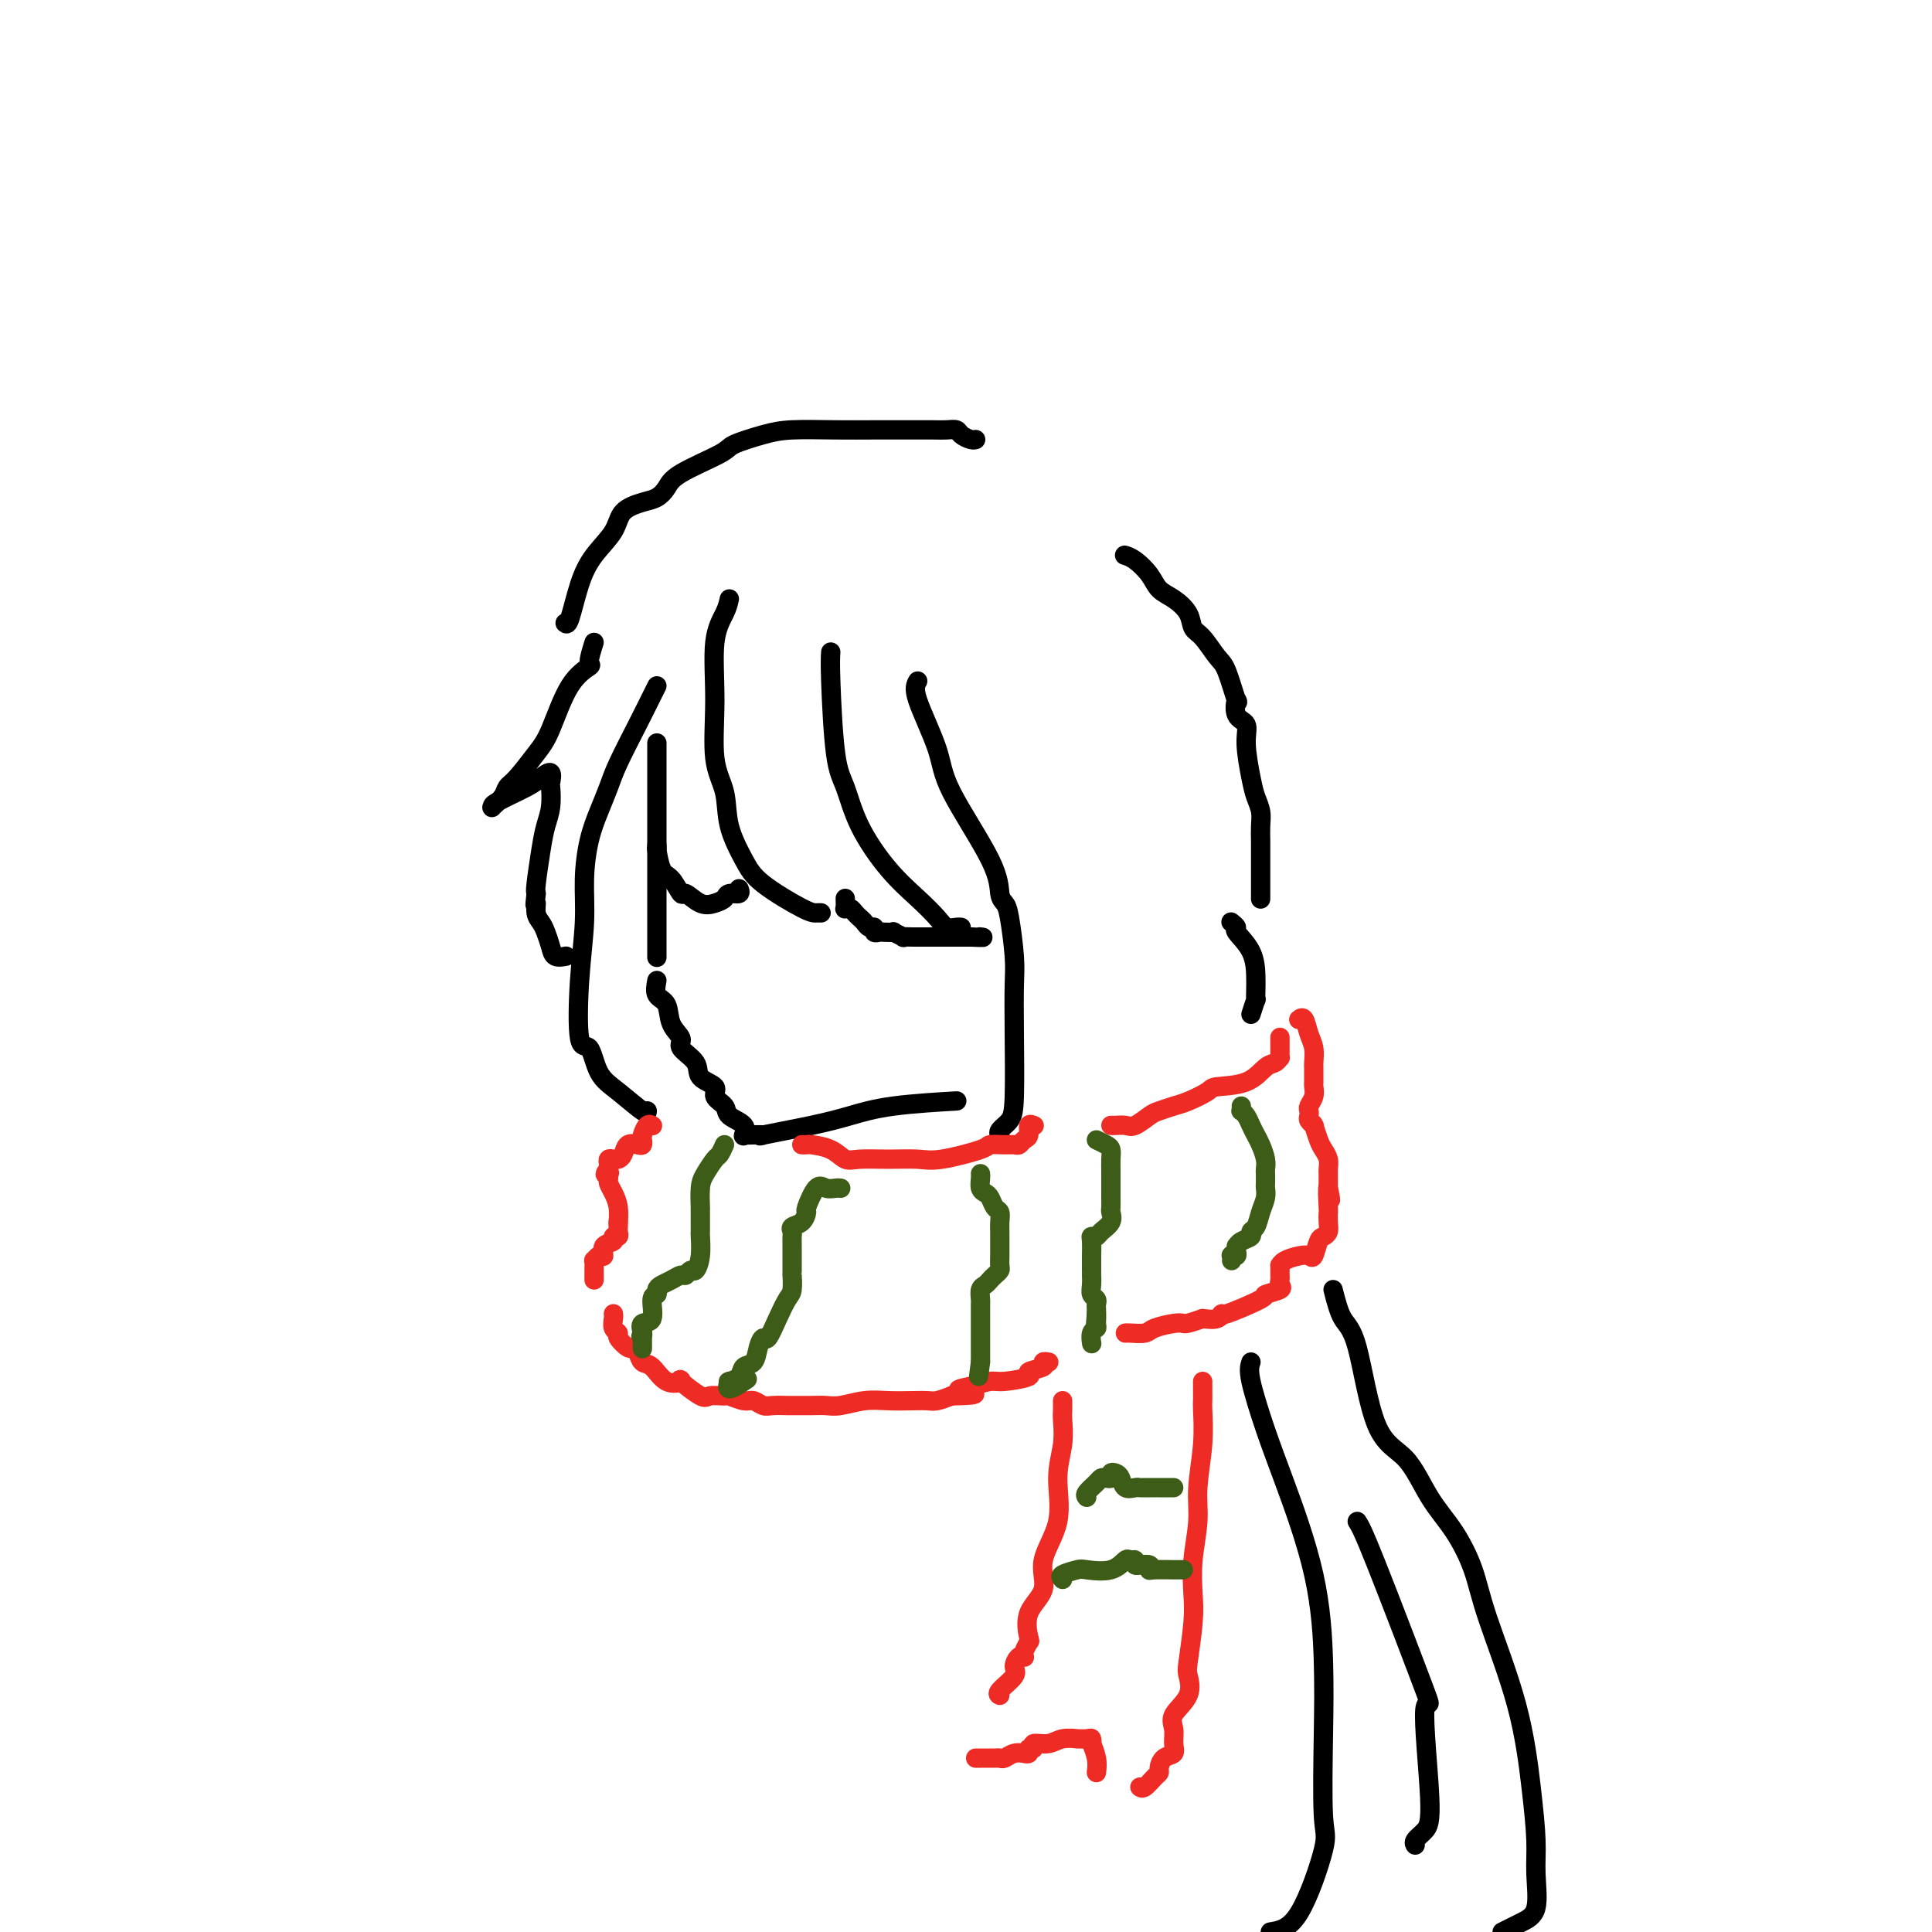 <svg viewBox='0 0 400 400' version='1.1' xmlns='http://www.w3.org/2000/svg' xmlns:xlink='http://www.w3.org/1999/xlink'><g fill='none' stroke='#000000' stroke-width='4' stroke-linecap='round' stroke-linejoin='round'><path d='M136,154c0.000,-0.154 0.000,-0.307 0,0c0.000,0.307 0.000,1.075 0,4c0.000,2.925 -0.000,8.007 0,12c0.000,3.993 0.000,6.899 0,10c0.000,3.101 0.000,6.398 0,9c0.000,2.602 0.000,4.508 0,6c0.000,1.492 0.000,2.569 0,3c0.000,0.431 0.000,0.215 0,0'/><path d='M136,203c-0.214,1.141 -0.428,2.283 0,3c0.428,0.717 1.499,1.010 2,2c0.501,0.990 0.432,2.678 1,4c0.568,1.322 1.772,2.280 2,3c0.228,0.720 -0.519,1.204 0,2c0.519,0.796 2.304,1.904 3,3c0.696,1.096 0.303,2.181 1,3c0.697,0.819 2.485,1.374 3,2c0.515,0.626 -0.244,1.324 0,2c0.244,0.676 1.491,1.330 2,2c0.509,0.670 0.280,1.356 1,2c0.720,0.644 2.389,1.245 3,2c0.611,0.755 0.165,1.665 0,2c-0.165,0.335 -0.047,0.096 0,0c0.047,-0.096 0.024,-0.048 0,0'/><path d='M154,235c1.942,-0.048 3.883,-0.096 4,0c0.117,0.096 -1.591,0.337 0,0c1.591,-0.337 6.482,-1.253 10,-2c3.518,-0.747 5.664,-1.324 8,-2c2.336,-0.676 4.863,-1.449 9,-2c4.137,-0.551 9.883,-0.879 12,-1c2.117,-0.121 0.605,-0.035 0,0c-0.605,0.035 -0.302,0.017 0,0'/><path d='M136,175c0.018,0.535 0.036,1.069 0,1c-0.036,-0.069 -0.128,-0.742 0,0c0.128,0.742 0.474,2.900 1,4c0.526,1.100 1.233,1.143 2,2c0.767,0.857 1.596,2.528 2,3c0.404,0.472 0.383,-0.256 1,0c0.617,0.256 1.872,1.495 3,2c1.128,0.505 2.131,0.275 3,0c0.869,-0.275 1.606,-0.596 2,-1c0.394,-0.404 0.446,-0.892 1,-1c0.554,-0.108 1.611,0.163 2,0c0.389,-0.163 0.111,-0.761 0,-1c-0.111,-0.239 -0.056,-0.120 0,0'/><path d='M175,186c0.024,0.839 0.048,1.678 0,2c-0.048,0.322 -0.167,0.127 0,0c0.167,-0.127 0.622,-0.188 1,0c0.378,0.188 0.680,0.624 1,1c0.320,0.376 0.659,0.693 1,1c0.341,0.307 0.683,0.604 1,1c0.317,0.396 0.608,0.891 1,1c0.392,0.109 0.884,-0.167 1,0c0.116,0.167 -0.143,0.776 0,1c0.143,0.224 0.687,0.064 1,0c0.313,-0.064 0.393,-0.031 1,0c0.607,0.031 1.739,0.061 2,0c0.261,-0.061 -0.348,-0.212 0,0c0.348,0.212 1.655,0.789 2,1c0.345,0.211 -0.270,0.057 0,0c0.270,-0.057 1.425,-0.015 2,0c0.575,0.015 0.572,0.004 1,0c0.428,-0.004 1.289,-0.001 2,0c0.711,0.001 1.273,0.000 2,0c0.727,-0.000 1.619,-0.000 2,0c0.381,0.000 0.252,0.000 1,0c0.748,-0.000 2.374,-0.000 4,0'/><path d='M201,194c3.547,0.155 2.415,0.041 2,0c-0.415,-0.041 -0.112,-0.011 0,0c0.112,0.011 0.032,0.003 0,0c-0.032,-0.003 -0.016,-0.002 0,0'/><path d='M136,142c-0.191,0.376 -0.383,0.753 -1,2c-0.617,1.247 -1.660,3.366 -3,6c-1.340,2.634 -2.976,5.783 -4,8c-1.024,2.217 -1.436,3.501 -2,5c-0.564,1.499 -1.279,3.212 -2,5c-0.721,1.788 -1.449,3.651 -2,6c-0.551,2.349 -0.926,5.186 -1,8c-0.074,2.814 0.153,5.607 0,9c-0.153,3.393 -0.686,7.386 -1,12c-0.314,4.614 -0.410,9.850 0,12c0.410,2.150 1.325,1.213 2,2c0.675,0.787 1.109,3.296 2,5c0.891,1.704 2.239,2.601 4,4c1.761,1.399 3.936,3.300 5,4c1.064,0.700 1.018,0.200 1,0c-0.018,-0.200 -0.009,-0.100 0,0'/><path d='M151,124c-0.192,0.867 -0.384,1.734 -1,3c-0.616,1.266 -1.656,2.930 -2,6c-0.344,3.070 0.008,7.545 0,12c-0.008,4.455 -0.376,8.889 0,12c0.376,3.111 1.498,4.900 2,7c0.502,2.100 0.386,4.510 1,7c0.614,2.490 1.958,5.059 3,7c1.042,1.941 1.782,3.252 4,5c2.218,1.748 5.914,3.932 8,5c2.086,1.068 2.562,1.018 3,1c0.438,-0.018 0.840,-0.005 1,0c0.160,0.005 0.080,0.003 0,0'/><path d='M172,135c-0.067,1.001 -0.134,2.002 0,6c0.134,3.998 0.468,10.992 1,15c0.532,4.008 1.263,5.031 2,7c0.737,1.969 1.482,4.885 3,8c1.518,3.115 3.811,6.428 6,9c2.189,2.572 4.275,4.402 6,6c1.725,1.598 3.089,2.964 4,4c0.911,1.036 1.368,1.742 2,2c0.632,0.258 1.439,0.070 2,0c0.561,-0.070 0.874,-0.020 1,0c0.126,0.020 0.063,0.010 0,0'/><path d='M190,141c-0.423,0.732 -0.846,1.463 0,4c0.846,2.537 2.962,6.878 4,10c1.038,3.122 0.999,5.023 3,9c2.001,3.977 6.043,10.030 8,14c1.957,3.970 1.831,5.856 2,7c0.169,1.144 0.634,1.544 1,2c0.366,0.456 0.635,0.968 1,3c0.365,2.032 0.828,5.584 1,8c0.172,2.416 0.053,3.698 0,6c-0.053,2.302 -0.039,5.626 0,10c0.039,4.374 0.101,9.799 0,13c-0.101,3.201 -0.367,4.178 -1,5c-0.633,0.822 -1.632,1.491 -2,2c-0.368,0.509 -0.105,0.860 0,1c0.105,0.140 0.053,0.070 0,0'/><path d='M123,133c-0.516,1.634 -1.032,3.268 -1,4c0.032,0.732 0.612,0.564 0,1c-0.612,0.436 -2.416,1.478 -4,4c-1.584,2.522 -2.948,6.524 -4,9c-1.052,2.476 -1.792,3.427 -3,5c-1.208,1.573 -2.884,3.767 -4,5c-1.116,1.233 -1.674,1.506 -2,2c-0.326,0.494 -0.421,1.208 -1,2c-0.579,0.792 -1.642,1.660 -2,2c-0.358,0.340 -0.011,0.152 0,0c0.011,-0.152 -0.312,-0.268 1,-1c1.312,-0.732 4.260,-2.080 6,-3c1.740,-0.920 2.271,-1.411 3,-2c0.729,-0.589 1.656,-1.274 2,-1c0.344,0.274 0.103,1.508 0,2c-0.103,0.492 -0.070,0.244 0,1c0.070,0.756 0.176,2.518 0,4c-0.176,1.482 -0.635,2.686 -1,4c-0.365,1.314 -0.637,2.738 -1,5c-0.363,2.262 -0.818,5.360 -1,7c-0.182,1.640 -0.091,1.820 0,2'/><path d='M111,185c-0.451,3.762 -0.079,2.166 0,2c0.079,-0.166 -0.135,1.098 0,2c0.135,0.902 0.618,1.443 1,2c0.382,0.557 0.663,1.130 1,2c0.337,0.870 0.729,2.037 1,3c0.271,0.963 0.419,1.721 1,2c0.581,0.279 1.595,0.080 2,0c0.405,-0.080 0.203,-0.040 0,0'/><path d='M117,129c0.257,0.221 0.514,0.442 1,-1c0.486,-1.442 1.200,-4.547 2,-7c0.800,-2.453 1.684,-4.253 3,-6c1.316,-1.747 3.063,-3.440 4,-5c0.937,-1.560 1.064,-2.986 2,-4c0.936,-1.014 2.682,-1.616 4,-2c1.318,-0.384 2.208,-0.550 3,-1c0.792,-0.450 1.485,-1.185 2,-2c0.515,-0.815 0.854,-1.711 3,-3c2.146,-1.289 6.101,-2.972 8,-4c1.899,-1.028 1.742,-1.400 3,-2c1.258,-0.600 3.930,-1.429 6,-2c2.070,-0.571 3.538,-0.885 6,-1c2.462,-0.115 5.919,-0.031 9,0c3.081,0.031 5.785,0.007 8,0c2.215,-0.007 3.940,0.001 6,0c2.060,-0.001 4.453,-0.011 6,0c1.547,0.011 2.246,0.041 3,0c0.754,-0.041 1.561,-0.155 2,0c0.439,0.155 0.509,0.578 1,1c0.491,0.422 1.401,0.845 2,1c0.599,0.155 0.885,0.044 1,0c0.115,-0.044 0.057,-0.022 0,0'/><path d='M233,115c-0.147,-0.044 -0.294,-0.087 0,0c0.294,0.087 1.028,0.305 2,1c0.972,0.695 2.182,1.867 3,3c0.818,1.133 1.243,2.227 2,3c0.757,0.773 1.845,1.226 3,2c1.155,0.774 2.378,1.869 3,3c0.622,1.131 0.643,2.298 1,3c0.357,0.702 1.049,0.938 2,2c0.951,1.062 2.162,2.950 3,4c0.838,1.050 1.304,1.264 2,3c0.696,1.736 1.622,4.996 2,6c0.378,1.004 0.210,-0.248 0,0c-0.210,0.248 -0.460,1.995 0,3c0.460,1.005 1.630,1.269 2,2c0.370,0.731 -0.058,1.928 0,4c0.058,2.072 0.604,5.020 1,7c0.396,1.980 0.642,2.993 1,4c0.358,1.007 0.828,2.008 1,3c0.172,0.992 0.046,1.976 0,3c-0.046,1.024 -0.012,2.090 0,3c0.012,0.910 0.003,1.665 0,2c-0.003,0.335 -0.001,0.251 0,1c0.001,0.749 0.000,2.330 0,4c-0.000,1.670 -0.000,3.427 0,4c0.000,0.573 0.000,-0.038 0,0c-0.000,0.038 -0.000,0.725 0,1c0.000,0.275 0.000,0.137 0,0'/></g>
<g fill='none' stroke='#EE2B24' stroke-width='4' stroke-linecap='round' stroke-linejoin='round'><path d='M166,237c0.410,0.014 0.820,0.028 1,0c0.180,-0.028 0.128,-0.098 1,0c0.872,0.098 2.666,0.366 4,1c1.334,0.634 2.207,1.636 3,2c0.793,0.364 1.505,0.091 3,0c1.495,-0.091 3.771,-0.000 6,0c2.229,0.000 4.411,-0.091 6,0c1.589,0.091 2.587,0.364 5,0c2.413,-0.364 6.243,-1.365 8,-2c1.757,-0.635 1.440,-0.906 2,-1c0.560,-0.094 1.996,-0.013 3,0c1.004,0.013 1.574,-0.043 2,0c0.426,0.043 0.706,0.183 1,0c0.294,-0.183 0.601,-0.690 1,-1c0.399,-0.310 0.891,-0.423 1,-1c0.109,-0.577 -0.163,-1.617 0,-2c0.163,-0.383 0.761,-0.109 1,0c0.239,0.109 0.120,0.055 0,0'/><path d='M135,233c0.083,0.055 0.166,0.109 0,0c-0.166,-0.109 -0.582,-0.383 -1,0c-0.418,0.383 -0.837,1.421 -1,2c-0.163,0.579 -0.071,0.698 0,1c0.071,0.302 0.121,0.789 0,1c-0.121,0.211 -0.413,0.148 -1,0c-0.587,-0.148 -1.467,-0.380 -2,0c-0.533,0.380 -0.717,1.373 -1,2c-0.283,0.627 -0.664,0.889 -1,1c-0.336,0.111 -0.626,0.071 -1,0c-0.374,-0.071 -0.831,-0.173 -1,0c-0.169,0.173 -0.048,0.621 0,1c0.048,0.379 0.024,0.690 0,1'/><path d='M126,242c-1.391,1.632 -0.370,1.213 0,1c0.370,-0.213 0.089,-0.221 0,0c-0.089,0.221 0.015,0.669 0,1c-0.015,0.331 -0.148,0.544 0,1c0.148,0.456 0.576,1.153 1,2c0.424,0.847 0.845,1.843 1,3c0.155,1.157 0.044,2.473 0,3c-0.044,0.527 -0.022,0.263 0,0'/><path d='M128,253c-0.002,-0.092 -0.005,-0.183 0,0c0.005,0.183 0.017,0.641 0,1c-0.017,0.359 -0.065,0.620 0,1c0.065,0.380 0.242,0.880 0,1c-0.242,0.120 -0.905,-0.141 -1,0c-0.095,0.141 0.377,0.683 0,1c-0.377,0.317 -1.604,0.409 -2,1c-0.396,0.591 0.037,1.682 0,2c-0.037,0.318 -0.546,-0.136 -1,0c-0.454,0.136 -0.854,0.863 -1,1c-0.146,0.137 -0.039,-0.317 0,0c0.039,0.317 0.011,1.405 0,2c-0.011,0.595 -0.003,0.699 0,1c0.003,0.301 0.001,0.800 0,1c-0.001,0.200 -0.000,0.100 0,0'/><path d='M127,272c0.034,0.223 0.068,0.446 0,1c-0.068,0.554 -0.240,1.440 0,2c0.240,0.560 0.890,0.793 1,1c0.110,0.207 -0.322,0.389 0,1c0.322,0.611 1.398,1.653 2,2c0.602,0.347 0.730,-0.001 1,0c0.270,0.001 0.684,0.351 1,1c0.316,0.649 0.536,1.596 1,2c0.464,0.404 1.171,0.263 2,1c0.829,0.737 1.778,2.351 3,3c1.222,0.649 2.717,0.332 3,0c0.283,-0.332 -0.645,-0.678 0,0c0.645,0.678 2.862,2.382 4,3c1.138,0.618 1.197,0.151 2,0c0.803,-0.151 2.351,0.016 3,0c0.649,-0.016 0.399,-0.215 1,0c0.601,0.215 2.053,0.842 3,1c0.947,0.158 1.389,-0.154 2,0c0.611,0.154 1.392,0.773 2,1c0.608,0.227 1.044,0.060 2,0c0.956,-0.060 2.431,-0.015 3,0c0.569,0.015 0.230,0.000 1,0c0.770,-0.000 2.648,0.014 4,0c1.352,-0.014 2.179,-0.056 3,0c0.821,0.056 1.638,0.211 3,0c1.362,-0.211 3.270,-0.788 5,-1c1.730,-0.212 3.281,-0.060 5,0c1.719,0.060 3.605,0.026 5,0c1.395,-0.026 2.299,-0.046 3,0c0.701,0.046 1.200,0.156 2,0c0.800,-0.156 1.900,-0.578 3,-1'/><path d='M197,289c8.434,-0.183 3.519,-0.640 2,-1c-1.519,-0.360 0.357,-0.621 2,-1c1.643,-0.379 3.054,-0.875 4,-1c0.946,-0.125 1.426,0.120 3,0c1.574,-0.120 4.243,-0.607 5,-1c0.757,-0.393 -0.400,-0.694 0,-1c0.400,-0.306 2.355,-0.618 3,-1c0.645,-0.382 -0.019,-0.834 0,-1c0.019,-0.166 0.720,-0.048 1,0c0.280,0.048 0.140,0.024 0,0'/><path d='M230,233c0.235,0.015 0.471,0.029 1,0c0.529,-0.029 1.352,-0.102 2,0c0.648,0.102 1.119,0.379 2,0c0.881,-0.379 2.170,-1.415 3,-2c0.830,-0.585 1.202,-0.721 2,-1c0.798,-0.279 2.023,-0.703 3,-1c0.977,-0.297 1.707,-0.468 3,-1c1.293,-0.532 3.148,-1.423 4,-2c0.852,-0.577 0.701,-0.838 2,-1c1.299,-0.162 4.047,-0.225 6,-1c1.953,-0.775 3.112,-2.263 4,-3c0.888,-0.737 1.506,-0.724 2,-1c0.494,-0.276 0.864,-0.843 1,-1c0.136,-0.157 0.036,0.094 0,0c-0.036,-0.094 -0.010,-0.533 0,-1c0.010,-0.467 0.003,-0.960 0,-1c-0.003,-0.040 -0.001,0.374 0,0c0.001,-0.374 0.000,-1.535 0,-2c-0.000,-0.465 -0.000,-0.232 0,0'/><path d='M269,211c-0.091,0.073 -0.182,0.145 0,0c0.182,-0.145 0.637,-0.509 1,0c0.363,0.509 0.633,1.890 1,3c0.367,1.110 0.830,1.951 1,3c0.170,1.049 0.045,2.308 0,3c-0.045,0.692 -0.011,0.818 0,1c0.011,0.182 -0.001,0.420 0,1c0.001,0.580 0.014,1.503 0,2c-0.014,0.497 -0.056,0.567 0,1c0.056,0.433 0.210,1.229 0,2c-0.210,0.771 -0.785,1.517 -1,2c-0.215,0.483 -0.072,0.705 0,1c0.072,0.295 0.071,0.665 0,1c-0.071,0.335 -0.212,0.635 0,1c0.212,0.365 0.778,0.793 1,1c0.222,0.207 0.102,0.191 0,0c-0.102,-0.191 -0.185,-0.556 0,0c0.185,0.556 0.638,2.034 1,3c0.362,0.966 0.633,1.419 1,2c0.367,0.581 0.830,1.288 1,2c0.170,0.712 0.045,1.428 0,2c-0.045,0.572 -0.012,1.000 0,1c0.012,-0.000 0.003,-0.429 0,0c-0.003,0.429 -0.002,1.714 0,3'/><path d='M275,246c0.928,5.181 0.250,0.635 0,0c-0.250,-0.635 -0.070,2.643 0,4c0.070,1.357 0.030,0.795 0,1c-0.030,0.205 -0.050,1.176 0,2c0.050,0.824 0.168,1.499 0,2c-0.168,0.501 -0.624,0.827 -1,1c-0.376,0.173 -0.671,0.193 -1,1c-0.329,0.807 -0.691,2.402 -1,3c-0.309,0.598 -0.566,0.198 -1,0c-0.434,-0.198 -1.044,-0.194 -2,0c-0.956,0.194 -2.256,0.578 -3,1c-0.744,0.422 -0.931,0.883 -1,1c-0.069,0.117 -0.018,-0.109 0,0c0.018,0.109 0.004,0.554 0,1c-0.004,0.446 0.002,0.893 0,1c-0.002,0.107 -0.013,-0.125 0,0c0.013,0.125 0.049,0.609 0,1c-0.049,0.391 -0.182,0.691 0,1c0.182,0.309 0.680,0.628 0,1c-0.680,0.372 -2.537,0.797 -3,1c-0.463,0.203 0.470,0.184 -1,1c-1.470,0.816 -5.342,2.466 -7,3c-1.658,0.534 -1.100,-0.049 -1,0c0.100,0.049 -0.257,0.728 -1,1c-0.743,0.272 -1.871,0.136 -3,0'/><path d='M249,273c-3.319,1.167 -3.618,1.083 -4,1c-0.382,-0.083 -0.849,-0.166 -2,0c-1.151,0.166 -2.988,0.580 -4,1c-1.012,0.420 -1.199,0.844 -2,1c-0.801,0.156 -2.216,0.042 -3,0c-0.784,-0.042 -0.938,-0.012 -1,0c-0.062,0.012 -0.031,0.006 0,0'/><path d='M220,290c0.010,0.729 0.020,1.459 0,2c-0.020,0.541 -0.070,0.895 0,2c0.070,1.105 0.260,2.963 0,5c-0.260,2.037 -0.971,4.255 -1,7c-0.029,2.745 0.623,6.018 0,9c-0.623,2.982 -2.520,5.673 -3,8c-0.480,2.327 0.456,4.290 0,6c-0.456,1.710 -2.304,3.166 -3,5c-0.696,1.834 -0.238,4.047 0,5c0.238,0.953 0.257,0.646 0,1c-0.257,0.354 -0.792,1.369 -1,2c-0.208,0.631 -0.091,0.878 0,1c0.091,0.122 0.157,0.120 0,0c-0.157,-0.120 -0.536,-0.358 -1,0c-0.464,0.358 -1.014,1.311 -1,2c0.014,0.689 0.591,1.112 0,2c-0.591,0.888 -2.352,2.239 -3,3c-0.648,0.761 -0.185,0.932 0,1c0.185,0.068 0.093,0.034 0,0'/><path d='M249,286c-0.002,0.639 -0.005,1.278 0,2c0.005,0.722 0.016,1.526 0,2c-0.016,0.474 -0.061,0.617 0,2c0.061,1.383 0.226,4.007 0,7c-0.226,2.993 -0.844,6.354 -1,9c-0.156,2.646 0.151,4.575 0,7c-0.151,2.425 -0.759,5.344 -1,8c-0.241,2.656 -0.114,5.049 0,7c0.114,1.951 0.215,3.460 0,6c-0.215,2.540 -0.747,6.111 -1,8c-0.253,1.889 -0.226,2.095 0,3c0.226,0.905 0.651,2.509 0,4c-0.651,1.491 -2.377,2.871 -3,4c-0.623,1.129 -0.143,2.008 0,3c0.143,0.992 -0.052,2.097 0,3c0.052,0.903 0.352,1.603 0,2c-0.352,0.397 -1.355,0.492 -2,1c-0.645,0.508 -0.933,1.428 -1,2c-0.067,0.572 0.087,0.794 0,1c-0.087,0.206 -0.415,0.395 -1,1c-0.585,0.605 -1.427,1.624 -2,2c-0.573,0.376 -0.878,0.107 -1,0c-0.122,-0.107 -0.061,-0.054 0,0'/><path d='M227,367c0.112,-0.920 0.225,-1.840 0,-3c-0.225,-1.160 -0.786,-2.560 -1,-3c-0.214,-0.440 -0.079,0.078 0,0c0.079,-0.078 0.103,-0.754 0,-1c-0.103,-0.246 -0.333,-0.062 -1,0c-0.667,0.062 -1.770,0.001 -2,0c-0.230,-0.001 0.412,0.056 0,0c-0.412,-0.056 -1.880,-0.226 -3,0c-1.120,0.226 -1.893,0.849 -3,1c-1.107,0.151 -2.550,-0.170 -3,0c-0.450,0.170 0.091,0.830 0,1c-0.091,0.170 -0.815,-0.152 -1,0c-0.185,0.152 0.168,0.776 0,1c-0.168,0.224 -0.857,0.046 -1,0c-0.143,-0.046 0.261,0.040 0,0c-0.261,-0.040 -1.187,-0.207 -2,0c-0.813,0.207 -1.514,0.788 -2,1c-0.486,0.212 -0.756,0.057 -1,0c-0.244,-0.057 -0.461,-0.015 -1,0c-0.539,0.015 -1.398,0.004 -2,0c-0.602,-0.004 -0.945,-0.001 -1,0c-0.055,0.001 0.177,0.000 0,0c-0.177,-0.000 -0.765,-0.000 -1,0c-0.235,0.000 -0.118,0.000 0,0'/></g>
<g fill='none' stroke='#3D5C18' stroke-width='4' stroke-linecap='round' stroke-linejoin='round'><path d='M150,237c-0.362,0.808 -0.724,1.615 -1,2c-0.276,0.385 -0.466,0.347 -1,1c-0.534,0.653 -1.411,1.995 -2,3c-0.589,1.005 -0.890,1.672 -1,3c-0.110,1.328 -0.029,3.316 0,4c0.029,0.684 0.008,0.065 0,0c-0.008,-0.065 -0.001,0.425 0,1c0.001,0.575 -0.003,1.234 0,2c0.003,0.766 0.012,1.640 0,2c-0.012,0.360 -0.045,0.206 0,1c0.045,0.794 0.167,2.538 0,4c-0.167,1.462 -0.625,2.643 -1,3c-0.375,0.357 -0.667,-0.112 -1,0c-0.333,0.112 -0.706,0.803 -1,1c-0.294,0.197 -0.508,-0.101 -1,0c-0.492,0.101 -1.260,0.601 -2,1c-0.740,0.399 -1.450,0.696 -2,1c-0.550,0.304 -0.939,0.616 -1,1c-0.061,0.384 0.208,0.840 0,1c-0.208,0.160 -0.891,0.022 -1,1c-0.109,0.978 0.355,3.071 0,4c-0.355,0.929 -1.530,0.694 -2,1c-0.470,0.306 -0.235,1.153 0,2'/><path d='M133,276c-0.619,1.478 -0.166,0.172 0,0c0.166,-0.172 0.044,0.789 0,1c-0.044,0.211 -0.012,-0.328 0,0c0.012,0.328 0.003,1.522 0,2c-0.003,0.478 -0.002,0.239 0,0'/><path d='M174,246c0.064,0.008 0.129,0.017 0,0c-0.129,-0.017 -0.451,-0.059 -1,0c-0.549,0.059 -1.326,0.219 -2,0c-0.674,-0.219 -1.246,-0.816 -2,0c-0.754,0.816 -1.691,3.045 -2,4c-0.309,0.955 0.008,0.636 0,1c-0.008,0.364 -0.342,1.410 -1,2c-0.658,0.590 -1.640,0.725 -2,1c-0.360,0.275 -0.096,0.689 0,1c0.096,0.311 0.026,0.517 0,1c-0.026,0.483 -0.007,1.242 0,2c0.007,0.758 0.002,1.514 0,2c-0.002,0.486 -0.001,0.702 0,1c0.001,0.298 0.001,0.678 0,1c-0.001,0.322 -0.002,0.584 0,1c0.002,0.416 0.009,0.984 0,1c-0.009,0.016 -0.034,-0.520 0,0c0.034,0.520 0.125,2.096 0,3c-0.125,0.904 -0.468,1.137 -1,2c-0.532,0.863 -1.255,2.358 -2,4c-0.745,1.642 -1.513,3.433 -2,4c-0.487,0.567 -0.692,-0.090 -1,0c-0.308,0.090 -0.717,0.928 -1,2c-0.283,1.072 -0.440,2.378 -1,3c-0.560,0.622 -1.523,0.559 -2,1c-0.477,0.441 -0.468,1.386 -1,2c-0.532,0.614 -1.605,0.896 -2,1c-0.395,0.104 -0.113,0.030 0,0c0.113,-0.030 0.056,-0.015 0,0'/><path d='M151,286c-1.356,2.956 1.756,0.844 3,0c1.244,-0.844 0.622,-0.422 0,0'/><path d='M203,243c0.024,0.222 0.048,0.445 0,1c-0.048,0.555 -0.167,1.443 0,2c0.167,0.557 0.619,0.782 1,1c0.381,0.218 0.691,0.427 1,1c0.309,0.573 0.619,1.508 1,2c0.381,0.492 0.834,0.540 1,1c0.166,0.460 0.044,1.331 0,2c-0.044,0.669 -0.011,1.135 0,2c0.011,0.865 0.000,2.130 0,3c-0.000,0.870 0.011,1.346 0,2c-0.011,0.654 -0.044,1.485 0,2c0.044,0.515 0.166,0.714 0,1c-0.166,0.286 -0.619,0.658 -1,1c-0.381,0.342 -0.691,0.654 -1,1c-0.309,0.346 -0.619,0.727 -1,1c-0.381,0.273 -0.834,0.439 -1,1c-0.166,0.561 -0.044,1.516 0,2c0.044,0.484 0.012,0.497 0,1c-0.012,0.503 -0.003,1.496 0,2c0.003,0.504 0.001,0.520 0,1c-0.001,0.480 -0.000,1.424 0,2c0.000,0.576 0.000,0.784 0,1c-0.000,0.216 -0.000,0.439 0,1c0.000,0.561 0.000,1.460 0,2c-0.000,0.540 -0.000,0.722 0,1c0.000,0.278 0.000,0.651 0,1c-0.000,0.349 -0.000,0.675 0,1'/><path d='M203,282c-0.667,5.167 -0.333,2.583 0,0'/><path d='M227,236c0.732,0.354 1.464,0.709 2,1c0.536,0.291 0.876,0.519 1,1c0.124,0.481 0.033,1.214 0,2c-0.033,0.786 -0.009,1.624 0,2c0.009,0.376 0.003,0.290 0,1c-0.003,0.710 -0.001,2.217 0,3c0.001,0.783 0.002,0.843 0,1c-0.002,0.157 -0.007,0.413 0,1c0.007,0.587 0.027,1.506 0,2c-0.027,0.494 -0.102,0.563 0,1c0.102,0.437 0.381,1.242 0,2c-0.381,0.758 -1.423,1.468 -2,2c-0.577,0.532 -0.691,0.884 -1,1c-0.309,0.116 -0.815,-0.005 -1,0c-0.185,0.005 -0.050,0.137 0,1c0.050,0.863 0.013,2.456 0,3c-0.013,0.544 -0.004,0.039 0,0c0.004,-0.039 0.001,0.388 0,1c-0.001,0.612 -0.001,1.411 0,2c0.001,0.589 0.004,0.970 0,1c-0.004,0.030 -0.015,-0.290 0,0c0.015,0.290 0.057,1.191 0,2c-0.057,0.809 -0.211,1.526 0,2c0.211,0.474 0.789,0.704 1,1c0.211,0.296 0.057,0.657 0,1c-0.057,0.343 -0.016,0.670 0,1c0.016,0.330 0.008,0.665 0,1'/><path d='M227,272c-0.460,5.440 -0.109,2.039 0,1c0.109,-1.039 -0.023,0.282 0,1c0.023,0.718 0.202,0.832 0,1c-0.202,0.168 -0.785,0.392 -1,1c-0.215,0.608 -0.061,1.602 0,2c0.061,0.398 0.031,0.199 0,0'/><path d='M257,229c0.024,0.440 0.048,0.881 0,1c-0.048,0.119 -0.168,-0.082 0,0c0.168,0.082 0.623,0.448 1,1c0.377,0.552 0.675,1.290 1,2c0.325,0.710 0.675,1.394 1,2c0.325,0.606 0.623,1.136 1,2c0.377,0.864 0.833,2.062 1,3c0.167,0.938 0.046,1.616 0,2c-0.046,0.384 -0.015,0.476 0,1c0.015,0.524 0.016,1.482 0,2c-0.016,0.518 -0.047,0.597 0,1c0.047,0.403 0.172,1.130 0,2c-0.172,0.870 -0.641,1.882 -1,3c-0.359,1.118 -0.608,2.342 -1,3c-0.392,0.658 -0.928,0.750 -1,1c-0.072,0.250 0.320,0.658 0,1c-0.320,0.342 -1.353,0.617 -2,1c-0.647,0.383 -0.909,0.873 -1,1c-0.091,0.127 -0.010,-0.111 0,0c0.010,0.111 -0.050,0.569 0,1c0.050,0.431 0.209,0.834 0,1c-0.209,0.166 -0.788,0.096 -1,0c-0.212,-0.096 -0.057,-0.218 0,0c0.057,0.218 0.016,0.777 0,1c-0.016,0.223 -0.008,0.112 0,0'/><path d='M225,310c-0.202,-0.226 -0.404,-0.452 0,-1c0.404,-0.548 1.414,-1.418 2,-2c0.586,-0.582 0.748,-0.874 1,-1c0.252,-0.126 0.592,-0.085 1,0c0.408,0.085 0.882,0.212 1,0c0.118,-0.212 -0.119,-0.765 0,-1c0.119,-0.235 0.596,-0.154 1,0c0.404,0.154 0.737,0.381 1,1c0.263,0.619 0.456,1.630 1,2c0.544,0.370 1.437,0.099 2,0c0.563,-0.099 0.794,-0.027 1,0c0.206,0.027 0.387,0.007 1,0c0.613,-0.007 1.656,-0.002 2,0c0.344,0.002 -0.013,0.001 0,0c0.013,-0.001 0.396,-0.000 1,0c0.604,0.000 1.430,0.000 2,0c0.570,-0.000 0.885,-0.000 1,0c0.115,0.000 0.031,0.000 0,0c-0.031,-0.000 -0.009,-0.000 0,0c0.009,0.000 0.004,0.000 0,0'/><path d='M220,327c-0.314,-0.314 -0.627,-0.628 0,-1c0.627,-0.372 2.195,-0.803 3,-1c0.805,-0.197 0.847,-0.159 2,0c1.153,0.159 3.418,0.439 5,0c1.582,-0.439 2.481,-1.596 3,-2c0.519,-0.404 0.659,-0.055 1,0c0.341,0.055 0.884,-0.182 1,0c0.116,0.182 -0.193,0.785 0,1c0.193,0.215 0.889,0.044 1,0c0.111,-0.044 -0.362,0.041 0,0c0.362,-0.041 1.560,-0.207 2,0c0.440,0.207 0.122,0.788 0,1c-0.122,0.212 -0.046,0.057 1,0c1.046,-0.057 3.064,-0.015 4,0c0.936,0.015 0.790,0.004 1,0c0.210,-0.004 0.774,-0.001 1,0c0.226,0.001 0.113,0.001 0,0'/></g>
<g fill='none' stroke='#000000' stroke-width='4' stroke-linecap='round' stroke-linejoin='round'><path d='M276,267c0.587,2.299 1.173,4.599 2,6c0.827,1.401 1.893,1.905 3,6c1.107,4.095 2.254,11.783 4,16c1.746,4.217 4.092,4.964 6,7c1.908,2.036 3.379,5.362 5,8c1.621,2.638 3.394,4.589 5,7c1.606,2.411 3.047,5.284 4,8c0.953,2.716 1.418,5.276 3,10c1.582,4.724 4.283,11.611 6,18c1.717,6.389 2.452,12.278 3,17c0.548,4.722 0.909,8.276 1,11c0.091,2.724 -0.089,4.617 0,7c0.089,2.383 0.447,5.257 0,7c-0.447,1.743 -1.699,2.355 -3,3c-1.301,0.645 -2.650,1.322 -4,2'/><path d='M259,282c-0.263,0.770 -0.526,1.541 0,4c0.526,2.459 1.840,6.607 3,10c1.160,3.393 2.166,6.030 4,11c1.834,4.970 4.495,12.273 6,19c1.505,6.727 1.853,12.877 2,18c0.147,5.123 0.092,9.218 0,15c-0.092,5.782 -0.220,13.251 0,17c0.220,3.749 0.790,3.779 0,7c-0.790,3.221 -2.940,9.635 -5,13c-2.060,3.365 -4.030,3.683 -6,4'/><path d='M281,315c0.549,0.849 1.098,1.697 4,9c2.902,7.303 8.157,21.059 10,26c1.843,4.941 0.273,1.065 0,4c-0.273,2.935 0.750,12.682 1,18c0.250,5.318 -0.273,6.209 -1,7c-0.727,0.791 -1.657,1.482 -2,2c-0.343,0.518 -0.098,0.862 0,1c0.098,0.138 0.049,0.069 0,0'/><path d='M259,210c0.422,-1.313 0.845,-2.626 1,-3c0.155,-0.374 0.044,0.190 0,0c-0.044,-0.190 -0.021,-1.136 0,-2c0.021,-0.864 0.040,-1.647 0,-3c-0.040,-1.353 -0.141,-3.277 -1,-5c-0.859,-1.723 -2.478,-3.245 -3,-4c-0.522,-0.755 0.052,-0.742 0,-1c-0.052,-0.258 -0.729,-0.788 -1,-1c-0.271,-0.212 -0.135,-0.106 0,0'/></g>
</svg>